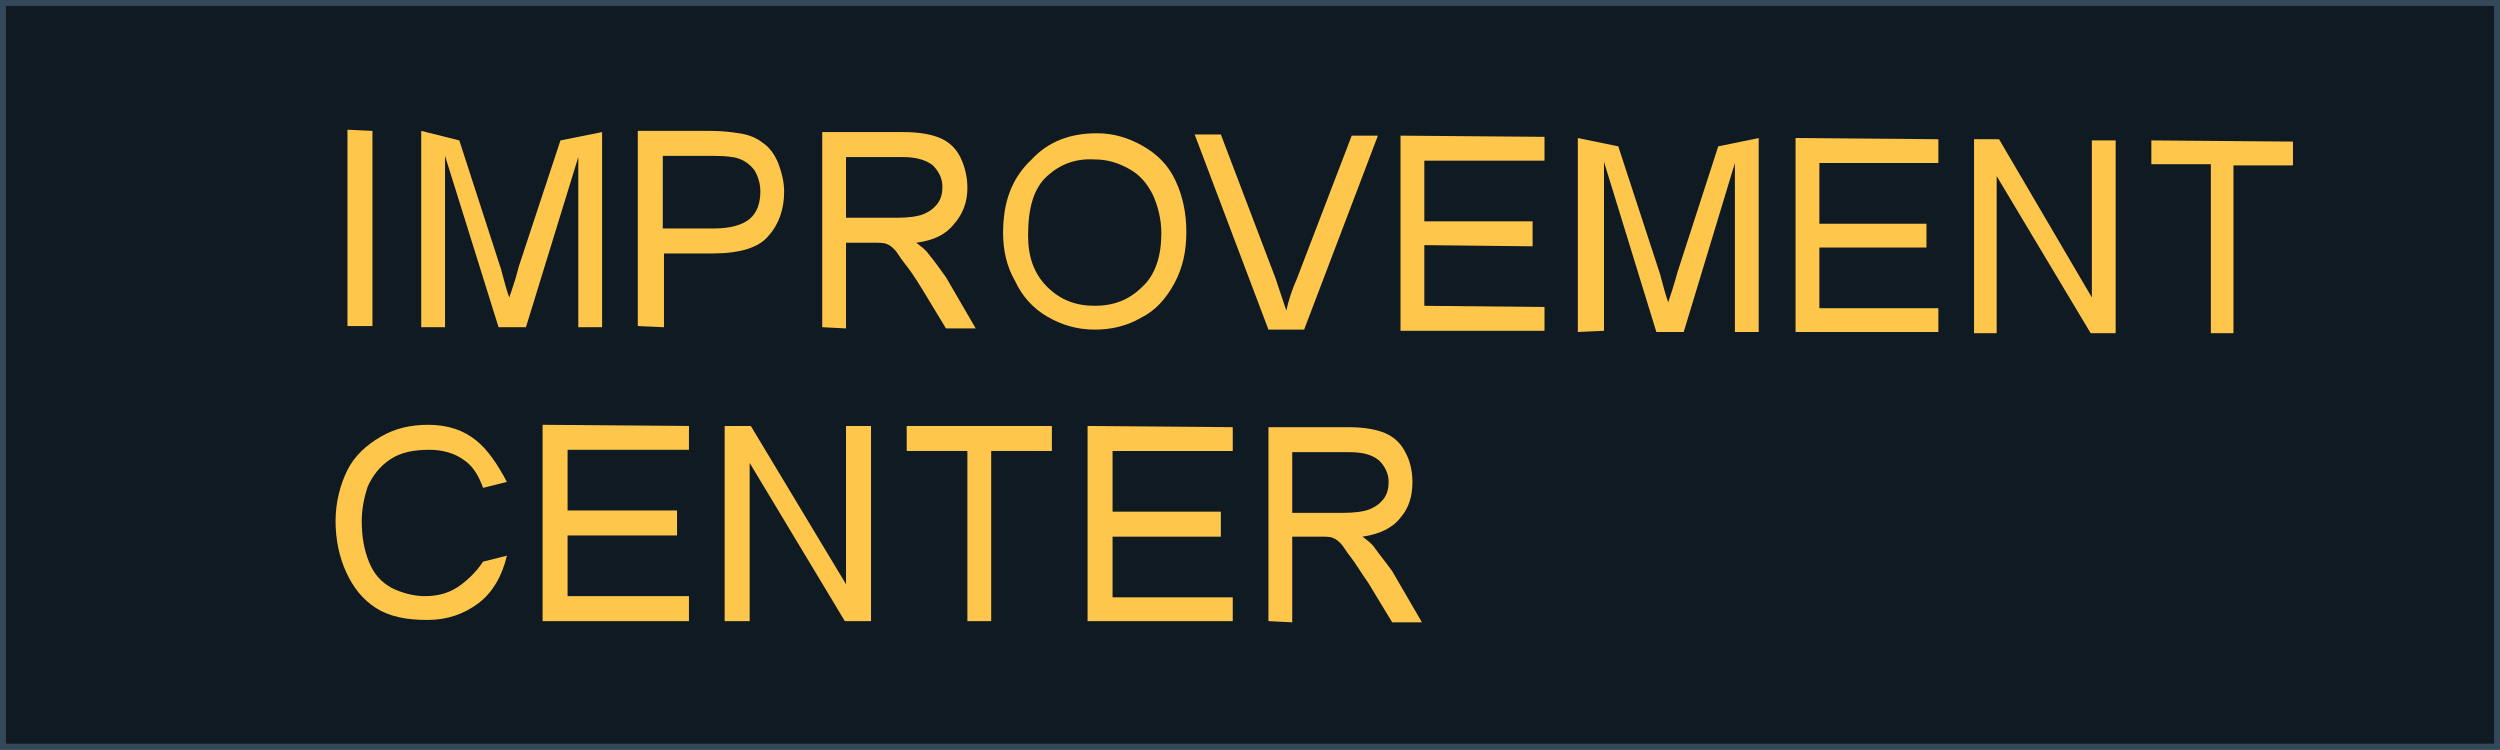 <?xml version="1.0" encoding="utf-8"?>
<!-- Generator: Adobe Illustrator 19.1.0, SVG Export Plug-In . SVG Version: 6.00 Build 0)  -->
<svg version="1.1" xmlns="http://www.w3.org/2000/svg" xmlns:xlink="http://www.w3.org/1999/xlink" x="0px" y="0px" width="210.1px"
	 height="63px" viewBox="0 0 210.1 63" style="enable-background:new 0 0 210.1 63;" xml:space="preserve">
<style type="text/css">
	
		.st0{fill-rule:evenodd;clip-rule:evenodd;fill:#101A23;stroke:#334859;stroke-width:1;stroke-linecap:round;stroke-linejoin:round;stroke-miterlimit:10;}
	.st1{fill-rule:evenodd;clip-rule:evenodd;fill:#FEC74B;}
</style>
<g id="Background">
	<rect class="st0" width="210.1" height="63"/>
	<g>
		<polygon class="st1" points="31.3,27.4 31.3,11 29.2,10.9 29.2,27.4 		"/>
		<path class="st1" d="M37.4,27.5V13.1l4.5,14.4l2.3,0l4.4-14.3v14.3l2,0V11.1l-3.5,0.7l-3.5,10.6c-0.3,1.2-0.6,2-0.8,2.6
			c-0.2-0.5-0.4-1.3-0.7-2.4l-3.5-10.8L35.4,11v16.5L37.4,27.5z"/>
		<path class="st1" d="M55.8,13.1l4.2,0c1,0,1.7,0.1,2,0.2c0.6,0.2,1,0.5,1.4,1c0.3,0.5,0.5,1.1,0.5,1.8c0,1-0.3,1.8-0.9,2.3
			c-0.6,0.5-1.6,0.8-3,0.8l-4.3,0V13.1z M55.8,27.5v-6.2l4.1,0c2.3,0,3.9-0.5,4.7-1.5c0.9-1,1.3-2.3,1.3-3.7c0-0.8-0.2-1.6-0.5-2.4
			c-0.3-0.7-0.7-1.3-1.3-1.7c-0.5-0.4-1.2-0.7-2-0.8c-0.6-0.1-1.4-0.2-2.4-0.2l-6.1,0v16.4L55.8,27.5z"/>
		<path class="st1" d="M71.1,13.2l4.8,0c1.2,0,2,0.3,2.5,0.7c0.5,0.5,0.8,1.1,0.8,1.8c0,0.5-0.1,1-0.4,1.4c-0.3,0.4-0.7,0.7-1.2,0.9
			c-0.5,0.2-1.3,0.3-2.2,0.3l-4.3,0V13.2z M71.1,27.6v-7.2l2.3,0c0.5,0,0.9,0,1.1,0.1c0.3,0.1,0.5,0.3,0.7,0.5
			c0.2,0.2,0.4,0.6,0.8,1.1c0.4,0.5,0.9,1.2,1.5,2.2l2,3.3l2.5,0l-2.5-4.3c-0.5-0.7-1-1.4-1.5-2c-0.2-0.3-0.6-0.6-1-0.9
			c1.5-0.2,2.5-0.7,3.2-1.6c0.7-0.8,1.1-1.8,1.1-3c0-0.9-0.2-1.8-0.6-2.6c-0.4-0.8-1-1.3-1.7-1.6c-0.7-0.3-1.7-0.5-3.1-0.5l-6.8,0
			v16.4L71.1,27.6z"/>
		<path class="st1" d="M88,14.8c1.1-1,2.4-1.5,4-1.4c1.1,0,2,0.3,2.9,0.8c0.9,0.5,1.5,1.2,2,2.2c0.4,0.9,0.7,2,0.7,3.2
			c0,1.9-0.5,3.5-1.6,4.5c-1.1,1.1-2.4,1.6-4,1.6c-1.6,0-2.9-0.5-4-1.6c-1.1-1.1-1.6-2.5-1.6-4.3C86.4,17.4,86.9,15.8,88,14.8z
			 M85.3,23.6c0.6,1.3,1.5,2.3,2.7,3c1.2,0.7,2.5,1.1,4,1.1c1.4,0,2.7-0.3,3.9-1c1.2-0.6,2.1-1.6,2.8-2.9c0.7-1.3,1-2.7,1-4.3
			c0-1.6-0.3-3-0.9-4.3s-1.5-2.2-2.7-2.9s-2.5-1.1-3.9-1.1c-2.3,0-4.1,0.7-5.5,2.2C85,15,84.3,17,84.3,19.6
			C84.3,21,84.6,22.4,85.3,23.6z"/>
		<path class="st1" d="M109.6,27.7l6.2-16.3l-2.2,0l-4.6,12c-0.4,0.9-0.7,1.8-0.9,2.7c-0.3-0.9-0.6-1.8-0.9-2.7l-4.6-12.1l-2.2,0
			l6.2,16.4L109.6,27.7z"/>
		<polygon class="st1" points="129.8,27.8 129.8,25.8 119.7,25.7 119.7,20.6 128.8,20.7 128.8,18.6 119.7,18.6 119.7,13.5 
			129.8,13.5 129.8,11.5 117.7,11.4 117.7,27.8 		"/>
		<path class="st1" d="M134.8,27.8V13.6l4.4,14.3l2.3,0l4.3-14.2v14.2l2,0V11.6l-3.4,0.7l-3.4,10.5c-0.3,1.1-0.6,2-0.8,2.6
			c-0.2-0.5-0.4-1.3-0.7-2.4l-3.5-10.7l-3.4-0.7v16.3L134.8,27.8z"/>
		<polygon class="st1" points="162.9,27.9 162.9,25.9 152.9,25.9 152.9,20.8 161.9,20.8 161.9,18.8 152.9,18.8 152.9,13.7 
			162.9,13.7 162.9,11.7 150.9,11.6 150.9,27.9 		"/>
		<polygon class="st1" points="167.8,28 167.8,14.8 175.7,28 177.8,28 177.8,11.8 175.8,11.8 175.8,25 168,11.7 165.9,11.7 
			165.9,28 		"/>
		<polygon class="st1" points="187.7,28 187.7,13.9 192.7,13.9 192.7,11.9 180.8,11.8 180.8,13.8 185.8,13.8 185.8,28 		"/>
	</g>
	<g>
		<path class="st1" d="M38.8,49.1c-0.9,0.7-1.9,1-3.1,1c-1,0-2-0.3-2.8-0.7c-0.9-0.5-1.5-1.2-1.9-2.2c-0.4-1-0.6-2.1-0.6-3.4
			c0-1,0.2-2,0.5-2.9c0.4-0.9,1-1.7,1.9-2.3c0.9-0.6,2-0.8,3.3-0.8c1.1,0,2.1,0.3,2.8,0.8c0.8,0.5,1.3,1.3,1.7,2.4l2-0.5
			C41.8,39,41,37.8,40,37c-1-0.8-2.3-1.3-4-1.3c-1.5,0-2.8,0.3-4,1s-2.2,1.6-2.8,2.8c-0.6,1.2-1,2.7-1,4.3c0,1.5,0.3,3,0.9,4.3
			c0.6,1.3,1.4,2.3,2.5,3c1.1,0.7,2.5,1,4.3,1c1.7,0,3.1-0.5,4.3-1.4c1.2-0.9,2-2.3,2.4-4l-2,0.5C40.2,47.8,39.6,48.5,38.8,49.1z"/>
		<polygon class="st1" points="57.9,52.2 57.9,50.1 47.7,50.1 47.7,45 56.9,45 56.9,42.9 47.7,42.9 47.7,37.8 57.9,37.8 57.9,35.8 
			45.6,35.7 45.6,52.2 		"/>
		<polygon class="st1" points="63,52.2 63,38.9 71,52.2 73.2,52.2 73.2,35.8 71.1,35.8 71.1,49.1 63.1,35.8 60.9,35.8 60.9,52.2 		
			"/>
		<polygon class="st1" points="83.3,52.2 83.3,37.9 88.4,37.9 88.4,35.8 76.2,35.8 76.2,37.9 81.3,37.9 81.3,52.2 		"/>
		<polygon class="st1" points="103.6,52.2 103.6,50.2 93.5,50.2 93.5,45.1 102.6,45.1 102.6,43 93.5,43 93.5,37.9 103.6,37.9 
			103.6,35.9 91.4,35.8 91.4,52.2 		"/>
		<path class="st1" d="M108.6,38l4.8,0c1.1,0,1.9,0.2,2.5,0.7c0.5,0.5,0.8,1.1,0.8,1.8c0,0.5-0.1,1-0.4,1.4
			c-0.3,0.4-0.7,0.7-1.2,0.9c-0.5,0.2-1.3,0.3-2.2,0.3l-4.3,0V38z M108.6,52.3v-7.2h2.3c0.5,0,0.9,0,1.1,0.1
			c0.3,0.1,0.5,0.3,0.7,0.5c0.2,0.2,0.4,0.6,0.8,1.1c0.4,0.5,0.8,1.2,1.5,2.2l2,3.3h2.5L117,48c-0.5-0.7-1-1.3-1.5-2
			c-0.2-0.3-0.6-0.6-1-0.9c1.4-0.2,2.5-0.7,3.2-1.6c0.7-0.8,1-1.8,1-3c0-0.9-0.2-1.8-0.6-2.5c-0.4-0.8-1-1.3-1.7-1.6
			c-0.7-0.3-1.7-0.5-3.1-0.5l-6.7,0v16.3L108.6,52.3z"/>
	</g>
</g>
<g id="Layer_1">
</g>
</svg>
